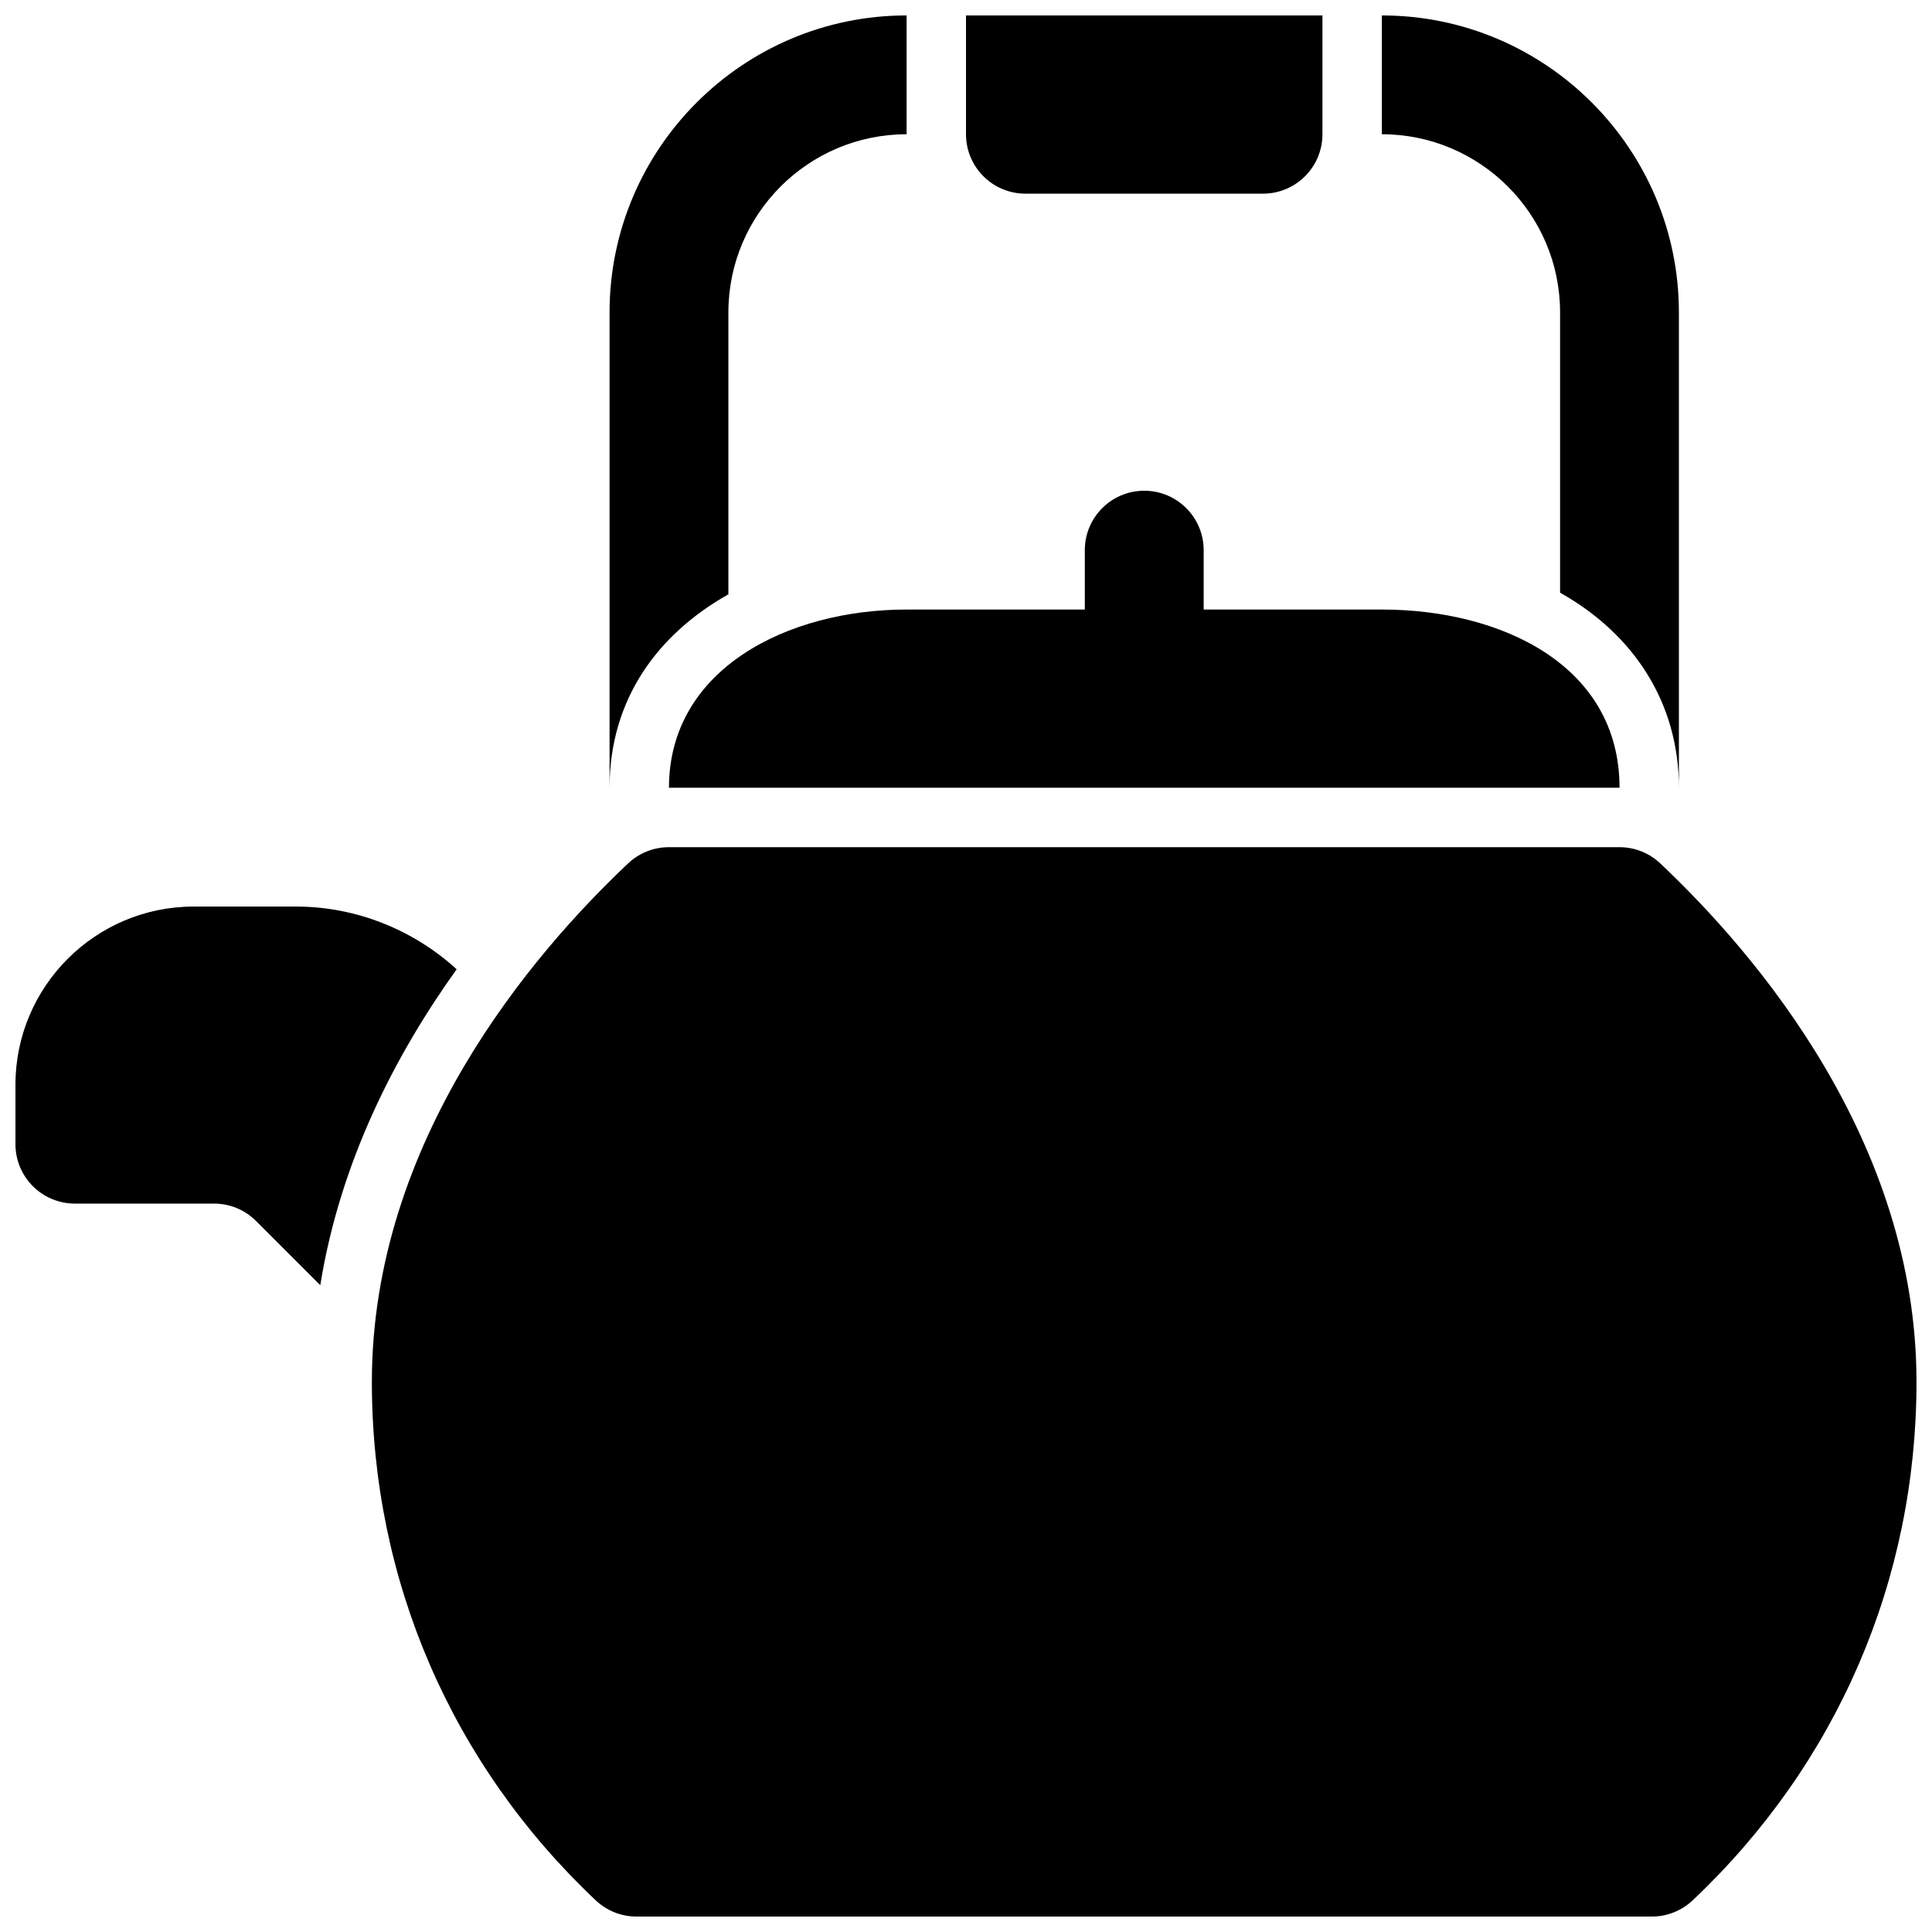 <?xml version="1.0" encoding="UTF-8"?>
<!-- Uploaded to: ICON Repo, www.svgrepo.com, Generator: ICON Repo Mixer Tools -->
<svg width="800px" height="800px" version="1.1" viewBox="144 144 512 512" xmlns="http://www.w3.org/2000/svg">
 <defs>
  <clipPath id="e">
   <path d="m242 368h409.9v283.9h-409.9z"/>
  </clipPath>
  <clipPath id="d">
   <path d="m148.09 384h117.91v101h-117.91z"/>
  </clipPath>
  <clipPath id="c">
   <path d="m305 148.09h80v204.91h-80z"/>
  </clipPath>
  <clipPath id="b">
   <path d="m510 148.09h79v204.91h-79z"/>
  </clipPath>
  <clipPath id="a">
   <path d="m400 148.09h95v47.906h-95z"/>
  </clipPath>
 </defs>
 <g clip-path="url(#e)">
  <path d="m583.98 372.8c-2.922-2.754-6.777-4.289-10.801-4.289h-251.91c-4.023 0-7.879 1.535-10.801 4.289-25.371 23.93-67.918 73.609-67.918 137.41 0 52.508 21.074 101.3 59.332 137.41 2.918 2.754 6.777 4.289 10.801 4.289h269.08c4.023 0 7.879-1.535 10.801-4.289 38.254-36.102 59.328-84.898 59.328-137.41 0-63.797-42.547-113.48-67.918-137.41z"/>
 </g>
 <g clip-path="url(#d)">
  <path d="m222.5 384.25h-27.176c-26.047 0-47.23 21.184-47.23 47.23v15.742c0 8.691 7.055 15.742 15.742 15.742h36.887c4.195 0 8.141 1.637 11.117 4.598l17.035 17.027c5.281-32.867 20.035-61.254 36.141-83.719-11.555-10.566-26.812-16.621-42.516-16.621z"/>
 </g>
 <path d="m447.23 274.05c-8.691 0-15.742 7.055-15.742 15.742v15.742h-47.23c-31.488 0-62.977 15.742-62.977 47.23h251.91c0-32.559-31.488-47.23-62.977-47.23h-47.23v-15.742c-0.004-8.691-7.059-15.742-15.75-15.742z"/>
 <g clip-path="url(#c)">
  <path d="m305.54 226.81v125.95c0-23.688 13.02-40.871 31.488-51.254v-74.699c0-26.047 21.184-47.23 47.23-47.23v-31.488c-43.406 0-78.719 35.312-78.719 78.719z"/>
 </g>
 <g clip-path="url(#b)">
  <path d="m510.21 148.09v31.488c26.047 0 47.23 21.184 47.23 47.23v74.266c19.602 10.988 31.488 29.27 31.488 51.688v-125.95c0-43.406-35.312-78.719-78.719-78.719z"/>
 </g>
 <g clip-path="url(#a)">
  <path d="m400 148.09v31.488c0 8.691 7.055 15.742 15.742 15.742h62.977c8.691 0 15.742-7.055 15.742-15.742v-31.488z"/>
 </g>
</svg>